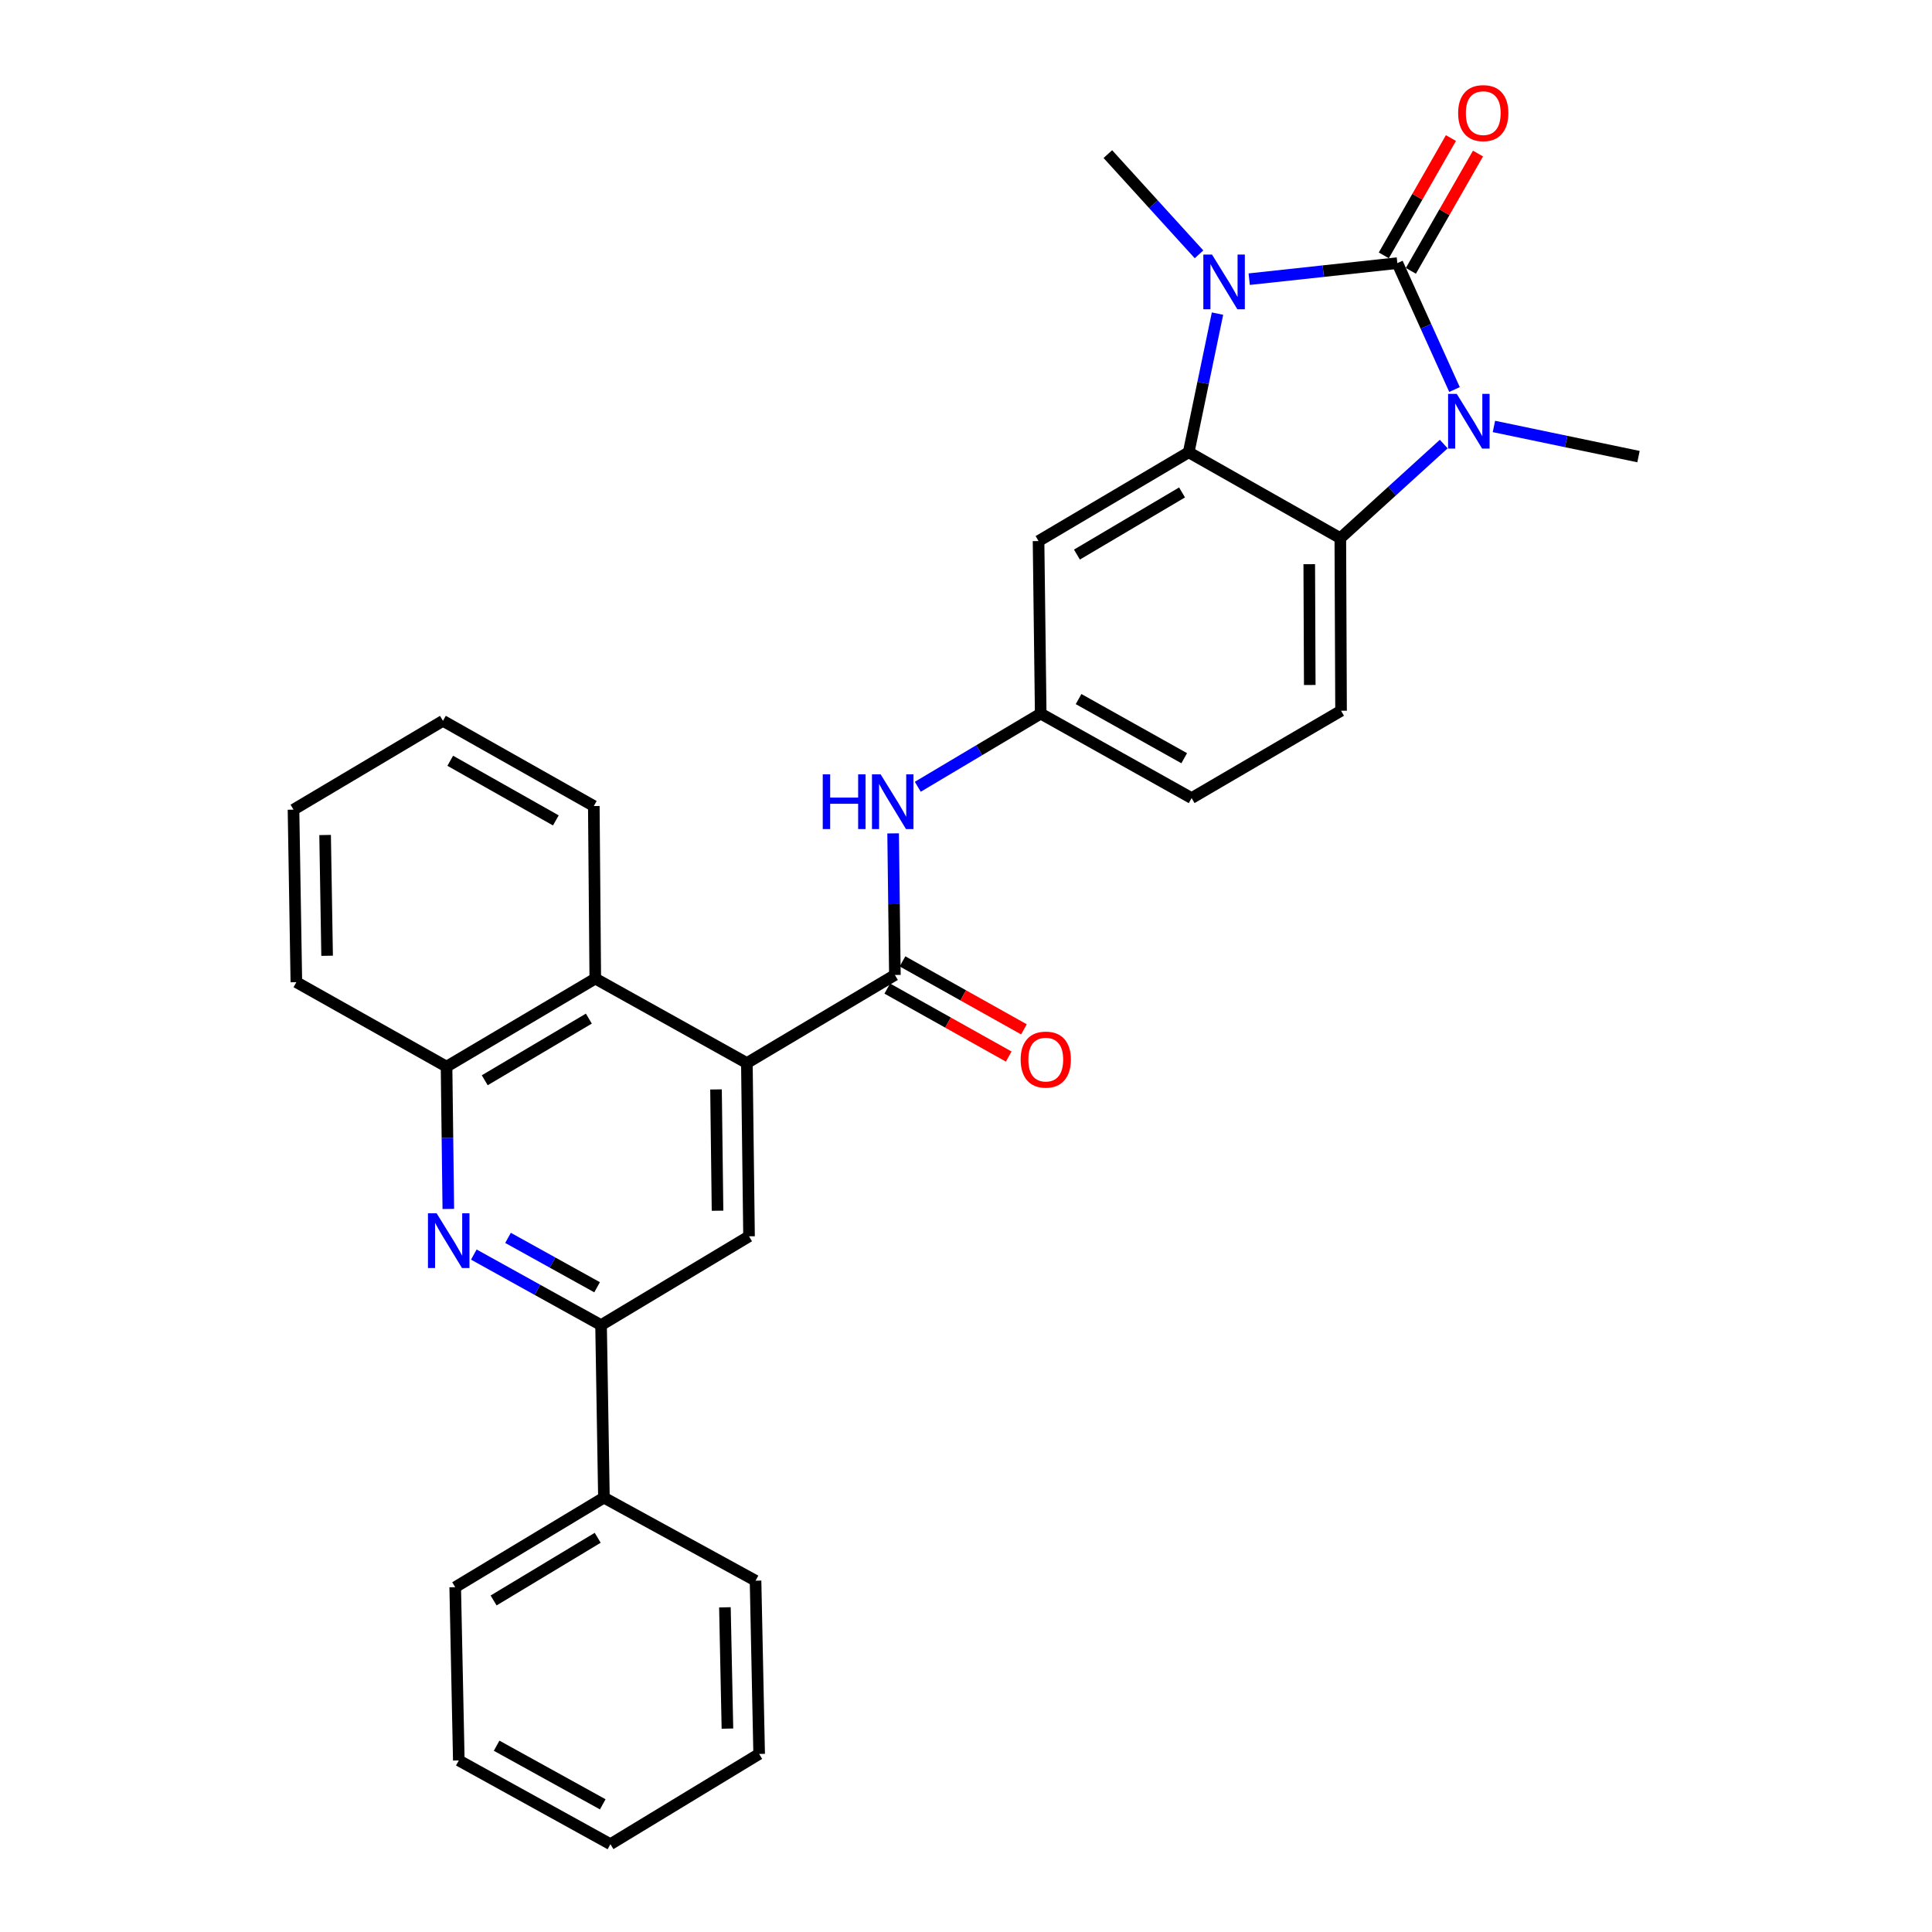 <?xml version='1.0' encoding='iso-8859-1'?>
<svg version='1.1' baseProfile='full'
              xmlns='http://www.w3.org/2000/svg'
                      xmlns:rdkit='http://www.rdkit.org/xml'
                      xmlns:xlink='http://www.w3.org/1999/xlink'
                  xml:space='preserve'
width='1000px' height='1000px' viewBox='0 0 1000 1000'>
<!-- END OF HEADER -->
<rect style='opacity:1.0;fill:#FFFFFF;stroke:none' width='1000' height='1000' x='0' y='0'> </rect>
<path class='bond-0' d='M 723.266,136.189 L 684.924,140.344' style='fill:none;fill-rule:evenodd;stroke:#000000;stroke-width:6px;stroke-linecap:butt;stroke-linejoin:miter;stroke-opacity:1' />
<path class='bond-0' d='M 684.924,140.344 L 646.582,144.499' style='fill:none;fill-rule:evenodd;stroke:#0000FF;stroke-width:6px;stroke-linecap:butt;stroke-linejoin:miter;stroke-opacity:1' />
<path class='bond-1' d='M 723.266,136.189 L 738.058,168.903' style='fill:none;fill-rule:evenodd;stroke:#000000;stroke-width:6px;stroke-linecap:butt;stroke-linejoin:miter;stroke-opacity:1' />
<path class='bond-1' d='M 738.058,168.903 L 752.851,201.617' style='fill:none;fill-rule:evenodd;stroke:#0000FF;stroke-width:6px;stroke-linecap:butt;stroke-linejoin:miter;stroke-opacity:1' />
<path class='bond-14' d='M 730.27,140.196 L 747.639,109.836' style='fill:none;fill-rule:evenodd;stroke:#000000;stroke-width:6px;stroke-linecap:butt;stroke-linejoin:miter;stroke-opacity:1' />
<path class='bond-14' d='M 747.639,109.836 L 765.008,79.476' style='fill:none;fill-rule:evenodd;stroke:#FF0000;stroke-width:6px;stroke-linecap:butt;stroke-linejoin:miter;stroke-opacity:1' />
<path class='bond-14' d='M 716.261,132.181 L 733.631,101.821' style='fill:none;fill-rule:evenodd;stroke:#000000;stroke-width:6px;stroke-linecap:butt;stroke-linejoin:miter;stroke-opacity:1' />
<path class='bond-14' d='M 733.631,101.821 L 751,71.461' style='fill:none;fill-rule:evenodd;stroke:#FF0000;stroke-width:6px;stroke-linecap:butt;stroke-linejoin:miter;stroke-opacity:1' />
<path class='bond-2' d='M 630.178,162.32 L 622.723,198.209' style='fill:none;fill-rule:evenodd;stroke:#0000FF;stroke-width:6px;stroke-linecap:butt;stroke-linejoin:miter;stroke-opacity:1' />
<path class='bond-2' d='M 622.723,198.209 L 615.269,234.099' style='fill:none;fill-rule:evenodd;stroke:#000000;stroke-width:6px;stroke-linecap:butt;stroke-linejoin:miter;stroke-opacity:1' />
<path class='bond-19' d='M 620.611,131.643 L 597.017,105.704' style='fill:none;fill-rule:evenodd;stroke:#0000FF;stroke-width:6px;stroke-linecap:butt;stroke-linejoin:miter;stroke-opacity:1' />
<path class='bond-19' d='M 597.017,105.704 L 573.424,79.765' style='fill:none;fill-rule:evenodd;stroke:#000000;stroke-width:6px;stroke-linecap:butt;stroke-linejoin:miter;stroke-opacity:1' />
<path class='bond-3' d='M 747.28,229.841 L 720.515,254.197' style='fill:none;fill-rule:evenodd;stroke:#0000FF;stroke-width:6px;stroke-linecap:butt;stroke-linejoin:miter;stroke-opacity:1' />
<path class='bond-3' d='M 720.515,254.197 L 693.749,278.553' style='fill:none;fill-rule:evenodd;stroke:#000000;stroke-width:6px;stroke-linecap:butt;stroke-linejoin:miter;stroke-opacity:1' />
<path class='bond-20' d='M 773.252,220.731 L 810.667,228.535' style='fill:none;fill-rule:evenodd;stroke:#0000FF;stroke-width:6px;stroke-linecap:butt;stroke-linejoin:miter;stroke-opacity:1' />
<path class='bond-20' d='M 810.667,228.535 L 848.083,236.34' style='fill:none;fill-rule:evenodd;stroke:#000000;stroke-width:6px;stroke-linecap:butt;stroke-linejoin:miter;stroke-opacity:1' />
<path class='bond-12' d='M 615.269,234.099 L 537.55,280.05' style='fill:none;fill-rule:evenodd;stroke:#000000;stroke-width:6px;stroke-linecap:butt;stroke-linejoin:miter;stroke-opacity:1' />
<path class='bond-12' d='M 611.825,254.884 L 557.422,287.05' style='fill:none;fill-rule:evenodd;stroke:#000000;stroke-width:6px;stroke-linecap:butt;stroke-linejoin:miter;stroke-opacity:1' />
<path class='bond-30' d='M 615.269,234.099 L 693.749,278.553' style='fill:none;fill-rule:evenodd;stroke:#000000;stroke-width:6px;stroke-linecap:butt;stroke-linejoin:miter;stroke-opacity:1' />
<path class='bond-13' d='M 693.749,278.553 L 694.126,367.882' style='fill:none;fill-rule:evenodd;stroke:#000000;stroke-width:6px;stroke-linecap:butt;stroke-linejoin:miter;stroke-opacity:1' />
<path class='bond-13' d='M 677.667,292.02 L 677.93,354.551' style='fill:none;fill-rule:evenodd;stroke:#000000;stroke-width:6px;stroke-linecap:butt;stroke-linejoin:miter;stroke-opacity:1' />
<path class='bond-4' d='M 386.578,550.236 L 463.194,504.643' style='fill:none;fill-rule:evenodd;stroke:#000000;stroke-width:6px;stroke-linecap:butt;stroke-linejoin:miter;stroke-opacity:1' />
<path class='bond-8' d='M 386.578,550.236 L 387.699,639.915' style='fill:none;fill-rule:evenodd;stroke:#000000;stroke-width:6px;stroke-linecap:butt;stroke-linejoin:miter;stroke-opacity:1' />
<path class='bond-8' d='M 370.609,563.889 L 371.393,626.665' style='fill:none;fill-rule:evenodd;stroke:#000000;stroke-width:6px;stroke-linecap:butt;stroke-linejoin:miter;stroke-opacity:1' />
<path class='bond-9' d='M 386.578,550.236 L 308.116,506.508' style='fill:none;fill-rule:evenodd;stroke:#000000;stroke-width:6px;stroke-linecap:butt;stroke-linejoin:miter;stroke-opacity:1' />
<path class='bond-5' d='M 463.194,504.643 L 462.736,468' style='fill:none;fill-rule:evenodd;stroke:#000000;stroke-width:6px;stroke-linecap:butt;stroke-linejoin:miter;stroke-opacity:1' />
<path class='bond-5' d='M 462.736,468 L 462.278,431.357' style='fill:none;fill-rule:evenodd;stroke:#0000FF;stroke-width:6px;stroke-linecap:butt;stroke-linejoin:miter;stroke-opacity:1' />
<path class='bond-16' d='M 459.252,511.684 L 490.681,529.278' style='fill:none;fill-rule:evenodd;stroke:#000000;stroke-width:6px;stroke-linecap:butt;stroke-linejoin:miter;stroke-opacity:1' />
<path class='bond-16' d='M 490.681,529.278 L 522.11,546.873' style='fill:none;fill-rule:evenodd;stroke:#FF0000;stroke-width:6px;stroke-linecap:butt;stroke-linejoin:miter;stroke-opacity:1' />
<path class='bond-16' d='M 467.136,497.602 L 498.565,515.196' style='fill:none;fill-rule:evenodd;stroke:#000000;stroke-width:6px;stroke-linecap:butt;stroke-linejoin:miter;stroke-opacity:1' />
<path class='bond-16' d='M 498.565,515.196 L 529.993,532.79' style='fill:none;fill-rule:evenodd;stroke:#FF0000;stroke-width:6px;stroke-linecap:butt;stroke-linejoin:miter;stroke-opacity:1' />
<path class='bond-6' d='M 245.247,649.36 L 278.179,667.618' style='fill:none;fill-rule:evenodd;stroke:#0000FF;stroke-width:6px;stroke-linecap:butt;stroke-linejoin:miter;stroke-opacity:1' />
<path class='bond-6' d='M 278.179,667.618 L 311.11,685.875' style='fill:none;fill-rule:evenodd;stroke:#000000;stroke-width:6px;stroke-linecap:butt;stroke-linejoin:miter;stroke-opacity:1' />
<path class='bond-6' d='M 262.952,640.723 L 286.004,653.503' style='fill:none;fill-rule:evenodd;stroke:#0000FF;stroke-width:6px;stroke-linecap:butt;stroke-linejoin:miter;stroke-opacity:1' />
<path class='bond-6' d='M 286.004,653.503 L 309.056,666.283' style='fill:none;fill-rule:evenodd;stroke:#000000;stroke-width:6px;stroke-linecap:butt;stroke-linejoin:miter;stroke-opacity:1' />
<path class='bond-32' d='M 232.049,625.745 L 231.591,588.918' style='fill:none;fill-rule:evenodd;stroke:#0000FF;stroke-width:6px;stroke-linecap:butt;stroke-linejoin:miter;stroke-opacity:1' />
<path class='bond-32' d='M 231.591,588.918 L 231.133,552.092' style='fill:none;fill-rule:evenodd;stroke:#000000;stroke-width:6px;stroke-linecap:butt;stroke-linejoin:miter;stroke-opacity:1' />
<path class='bond-7' d='M 311.11,685.875 L 387.699,639.915' style='fill:none;fill-rule:evenodd;stroke:#000000;stroke-width:6px;stroke-linecap:butt;stroke-linejoin:miter;stroke-opacity:1' />
<path class='bond-17' d='M 311.11,685.875 L 312.59,775.178' style='fill:none;fill-rule:evenodd;stroke:#000000;stroke-width:6px;stroke-linecap:butt;stroke-linejoin:miter;stroke-opacity:1' />
<path class='bond-10' d='M 308.116,506.508 L 231.133,552.092' style='fill:none;fill-rule:evenodd;stroke:#000000;stroke-width:6px;stroke-linecap:butt;stroke-linejoin:miter;stroke-opacity:1' />
<path class='bond-10' d='M 304.791,527.232 L 250.903,559.141' style='fill:none;fill-rule:evenodd;stroke:#000000;stroke-width:6px;stroke-linecap:butt;stroke-linejoin:miter;stroke-opacity:1' />
<path class='bond-21' d='M 308.116,506.508 L 307.354,417.205' style='fill:none;fill-rule:evenodd;stroke:#000000;stroke-width:6px;stroke-linecap:butt;stroke-linejoin:miter;stroke-opacity:1' />
<path class='bond-22' d='M 231.133,552.092 L 153.396,508.373' style='fill:none;fill-rule:evenodd;stroke:#000000;stroke-width:6px;stroke-linecap:butt;stroke-linejoin:miter;stroke-opacity:1' />
<path class='bond-11' d='M 475.042,407.235 L 506.856,388.299' style='fill:none;fill-rule:evenodd;stroke:#0000FF;stroke-width:6px;stroke-linecap:butt;stroke-linejoin:miter;stroke-opacity:1' />
<path class='bond-11' d='M 506.856,388.299 L 538.671,369.362' style='fill:none;fill-rule:evenodd;stroke:#000000;stroke-width:6px;stroke-linecap:butt;stroke-linejoin:miter;stroke-opacity:1' />
<path class='bond-15' d='M 537.55,280.05 L 538.671,369.362' style='fill:none;fill-rule:evenodd;stroke:#000000;stroke-width:6px;stroke-linecap:butt;stroke-linejoin:miter;stroke-opacity:1' />
<path class='bond-18' d='M 694.126,367.882 L 616.775,413.09' style='fill:none;fill-rule:evenodd;stroke:#000000;stroke-width:6px;stroke-linecap:butt;stroke-linejoin:miter;stroke-opacity:1' />
<path class='bond-31' d='M 538.671,369.362 L 616.775,413.09' style='fill:none;fill-rule:evenodd;stroke:#000000;stroke-width:6px;stroke-linecap:butt;stroke-linejoin:miter;stroke-opacity:1' />
<path class='bond-31' d='M 558.271,361.839 L 612.943,392.448' style='fill:none;fill-rule:evenodd;stroke:#000000;stroke-width:6px;stroke-linecap:butt;stroke-linejoin:miter;stroke-opacity:1' />
<path class='bond-23' d='M 312.59,775.178 L 235.616,821.524' style='fill:none;fill-rule:evenodd;stroke:#000000;stroke-width:6px;stroke-linecap:butt;stroke-linejoin:miter;stroke-opacity:1' />
<path class='bond-23' d='M 309.369,795.956 L 255.487,828.398' style='fill:none;fill-rule:evenodd;stroke:#000000;stroke-width:6px;stroke-linecap:butt;stroke-linejoin:miter;stroke-opacity:1' />
<path class='bond-24' d='M 312.59,775.178 L 391.07,818.162' style='fill:none;fill-rule:evenodd;stroke:#000000;stroke-width:6px;stroke-linecap:butt;stroke-linejoin:miter;stroke-opacity:1' />
<path class='bond-25' d='M 307.354,417.205 L 229.268,373.101' style='fill:none;fill-rule:evenodd;stroke:#000000;stroke-width:6px;stroke-linecap:butt;stroke-linejoin:miter;stroke-opacity:1' />
<path class='bond-25' d='M 287.704,424.642 L 233.043,393.769' style='fill:none;fill-rule:evenodd;stroke:#000000;stroke-width:6px;stroke-linecap:butt;stroke-linejoin:miter;stroke-opacity:1' />
<path class='bond-33' d='M 153.396,508.373 L 151.917,419.07' style='fill:none;fill-rule:evenodd;stroke:#000000;stroke-width:6px;stroke-linecap:butt;stroke-linejoin:miter;stroke-opacity:1' />
<path class='bond-33' d='M 169.311,494.71 L 168.276,432.198' style='fill:none;fill-rule:evenodd;stroke:#000000;stroke-width:6px;stroke-linecap:butt;stroke-linejoin:miter;stroke-opacity:1' />
<path class='bond-28' d='M 235.616,821.524 L 237.481,911.203' style='fill:none;fill-rule:evenodd;stroke:#000000;stroke-width:6px;stroke-linecap:butt;stroke-linejoin:miter;stroke-opacity:1' />
<path class='bond-27' d='M 391.07,818.162 L 392.935,907.841' style='fill:none;fill-rule:evenodd;stroke:#000000;stroke-width:6px;stroke-linecap:butt;stroke-linejoin:miter;stroke-opacity:1' />
<path class='bond-27' d='M 375.215,831.949 L 376.52,894.725' style='fill:none;fill-rule:evenodd;stroke:#000000;stroke-width:6px;stroke-linecap:butt;stroke-linejoin:miter;stroke-opacity:1' />
<path class='bond-26' d='M 229.268,373.101 L 151.917,419.07' style='fill:none;fill-rule:evenodd;stroke:#000000;stroke-width:6px;stroke-linecap:butt;stroke-linejoin:miter;stroke-opacity:1' />
<path class='bond-29' d='M 392.935,907.841 L 315.952,954.545' style='fill:none;fill-rule:evenodd;stroke:#000000;stroke-width:6px;stroke-linecap:butt;stroke-linejoin:miter;stroke-opacity:1' />
<path class='bond-34' d='M 237.481,911.203 L 315.952,954.545' style='fill:none;fill-rule:evenodd;stroke:#000000;stroke-width:6px;stroke-linecap:butt;stroke-linejoin:miter;stroke-opacity:1' />
<path class='bond-34' d='M 257.054,903.577 L 311.984,933.917' style='fill:none;fill-rule:evenodd;stroke:#000000;stroke-width:6px;stroke-linecap:butt;stroke-linejoin:miter;stroke-opacity:1' />
<path  class='atom-1' d='M 627.326 131.748
L 636.606 146.748
Q 637.526 148.228, 639.006 150.908
Q 640.486 153.588, 640.566 153.748
L 640.566 131.748
L 644.326 131.748
L 644.326 160.068
L 640.446 160.068
L 630.486 143.668
Q 629.326 141.748, 628.086 139.548
Q 626.886 137.348, 626.526 136.668
L 626.526 160.068
L 622.846 160.068
L 622.846 131.748
L 627.326 131.748
' fill='#0000FF'/>
<path  class='atom-2' d='M 754.009 203.862
L 763.289 218.862
Q 764.209 220.342, 765.689 223.022
Q 767.169 225.702, 767.249 225.862
L 767.249 203.862
L 771.009 203.862
L 771.009 232.182
L 767.129 232.182
L 757.169 215.782
Q 756.009 213.862, 754.769 211.662
Q 753.569 209.462, 753.209 208.782
L 753.209 232.182
L 749.529 232.182
L 749.529 203.862
L 754.009 203.862
' fill='#0000FF'/>
<path  class='atom-7' d='M 225.993 627.996
L 235.273 642.996
Q 236.193 644.476, 237.673 647.156
Q 239.153 649.836, 239.233 649.996
L 239.233 627.996
L 242.993 627.996
L 242.993 656.316
L 239.113 656.316
L 229.153 639.916
Q 227.993 637.996, 226.753 635.796
Q 225.553 633.596, 225.193 632.916
L 225.193 656.316
L 221.513 656.316
L 221.513 627.996
L 225.993 627.996
' fill='#0000FF'/>
<path  class='atom-12' d='M 425.853 400.795
L 429.693 400.795
L 429.693 412.835
L 444.173 412.835
L 444.173 400.795
L 448.013 400.795
L 448.013 429.115
L 444.173 429.115
L 444.173 416.035
L 429.693 416.035
L 429.693 429.115
L 425.853 429.115
L 425.853 400.795
' fill='#0000FF'/>
<path  class='atom-12' d='M 455.813 400.795
L 465.093 415.795
Q 466.013 417.275, 467.493 419.955
Q 468.973 422.635, 469.053 422.795
L 469.053 400.795
L 472.813 400.795
L 472.813 429.115
L 468.933 429.115
L 458.973 412.715
Q 457.813 410.795, 456.573 408.595
Q 455.373 406.395, 455.013 405.715
L 455.013 429.115
L 451.333 429.115
L 451.333 400.795
L 455.813 400.795
' fill='#0000FF'/>
<path  class='atom-15' d='M 754.729 58.55
Q 754.729 51.75, 758.089 47.95
Q 761.449 44.15, 767.729 44.15
Q 774.009 44.15, 777.369 47.95
Q 780.729 51.75, 780.729 58.55
Q 780.729 65.43, 777.329 69.35
Q 773.929 73.23, 767.729 73.23
Q 761.489 73.23, 758.089 69.35
Q 754.729 65.47, 754.729 58.55
M 767.729 70.03
Q 772.049 70.03, 774.369 67.15
Q 776.729 64.23, 776.729 58.55
Q 776.729 52.99, 774.369 50.19
Q 772.049 47.35, 767.729 47.35
Q 763.409 47.35, 761.049 50.15
Q 758.729 52.95, 758.729 58.55
Q 758.729 64.27, 761.049 67.15
Q 763.409 70.03, 767.729 70.03
' fill='#FF0000'/>
<path  class='atom-17' d='M 528.289 548.442
Q 528.289 541.642, 531.649 537.842
Q 535.009 534.042, 541.289 534.042
Q 547.569 534.042, 550.929 537.842
Q 554.289 541.642, 554.289 548.442
Q 554.289 555.322, 550.889 559.242
Q 547.489 563.122, 541.289 563.122
Q 535.049 563.122, 531.649 559.242
Q 528.289 555.362, 528.289 548.442
M 541.289 559.922
Q 545.609 559.922, 547.929 557.042
Q 550.289 554.122, 550.289 548.442
Q 550.289 542.882, 547.929 540.082
Q 545.609 537.242, 541.289 537.242
Q 536.969 537.242, 534.609 540.042
Q 532.289 542.842, 532.289 548.442
Q 532.289 554.162, 534.609 557.042
Q 536.969 559.922, 541.289 559.922
' fill='#FF0000'/>
</svg>
